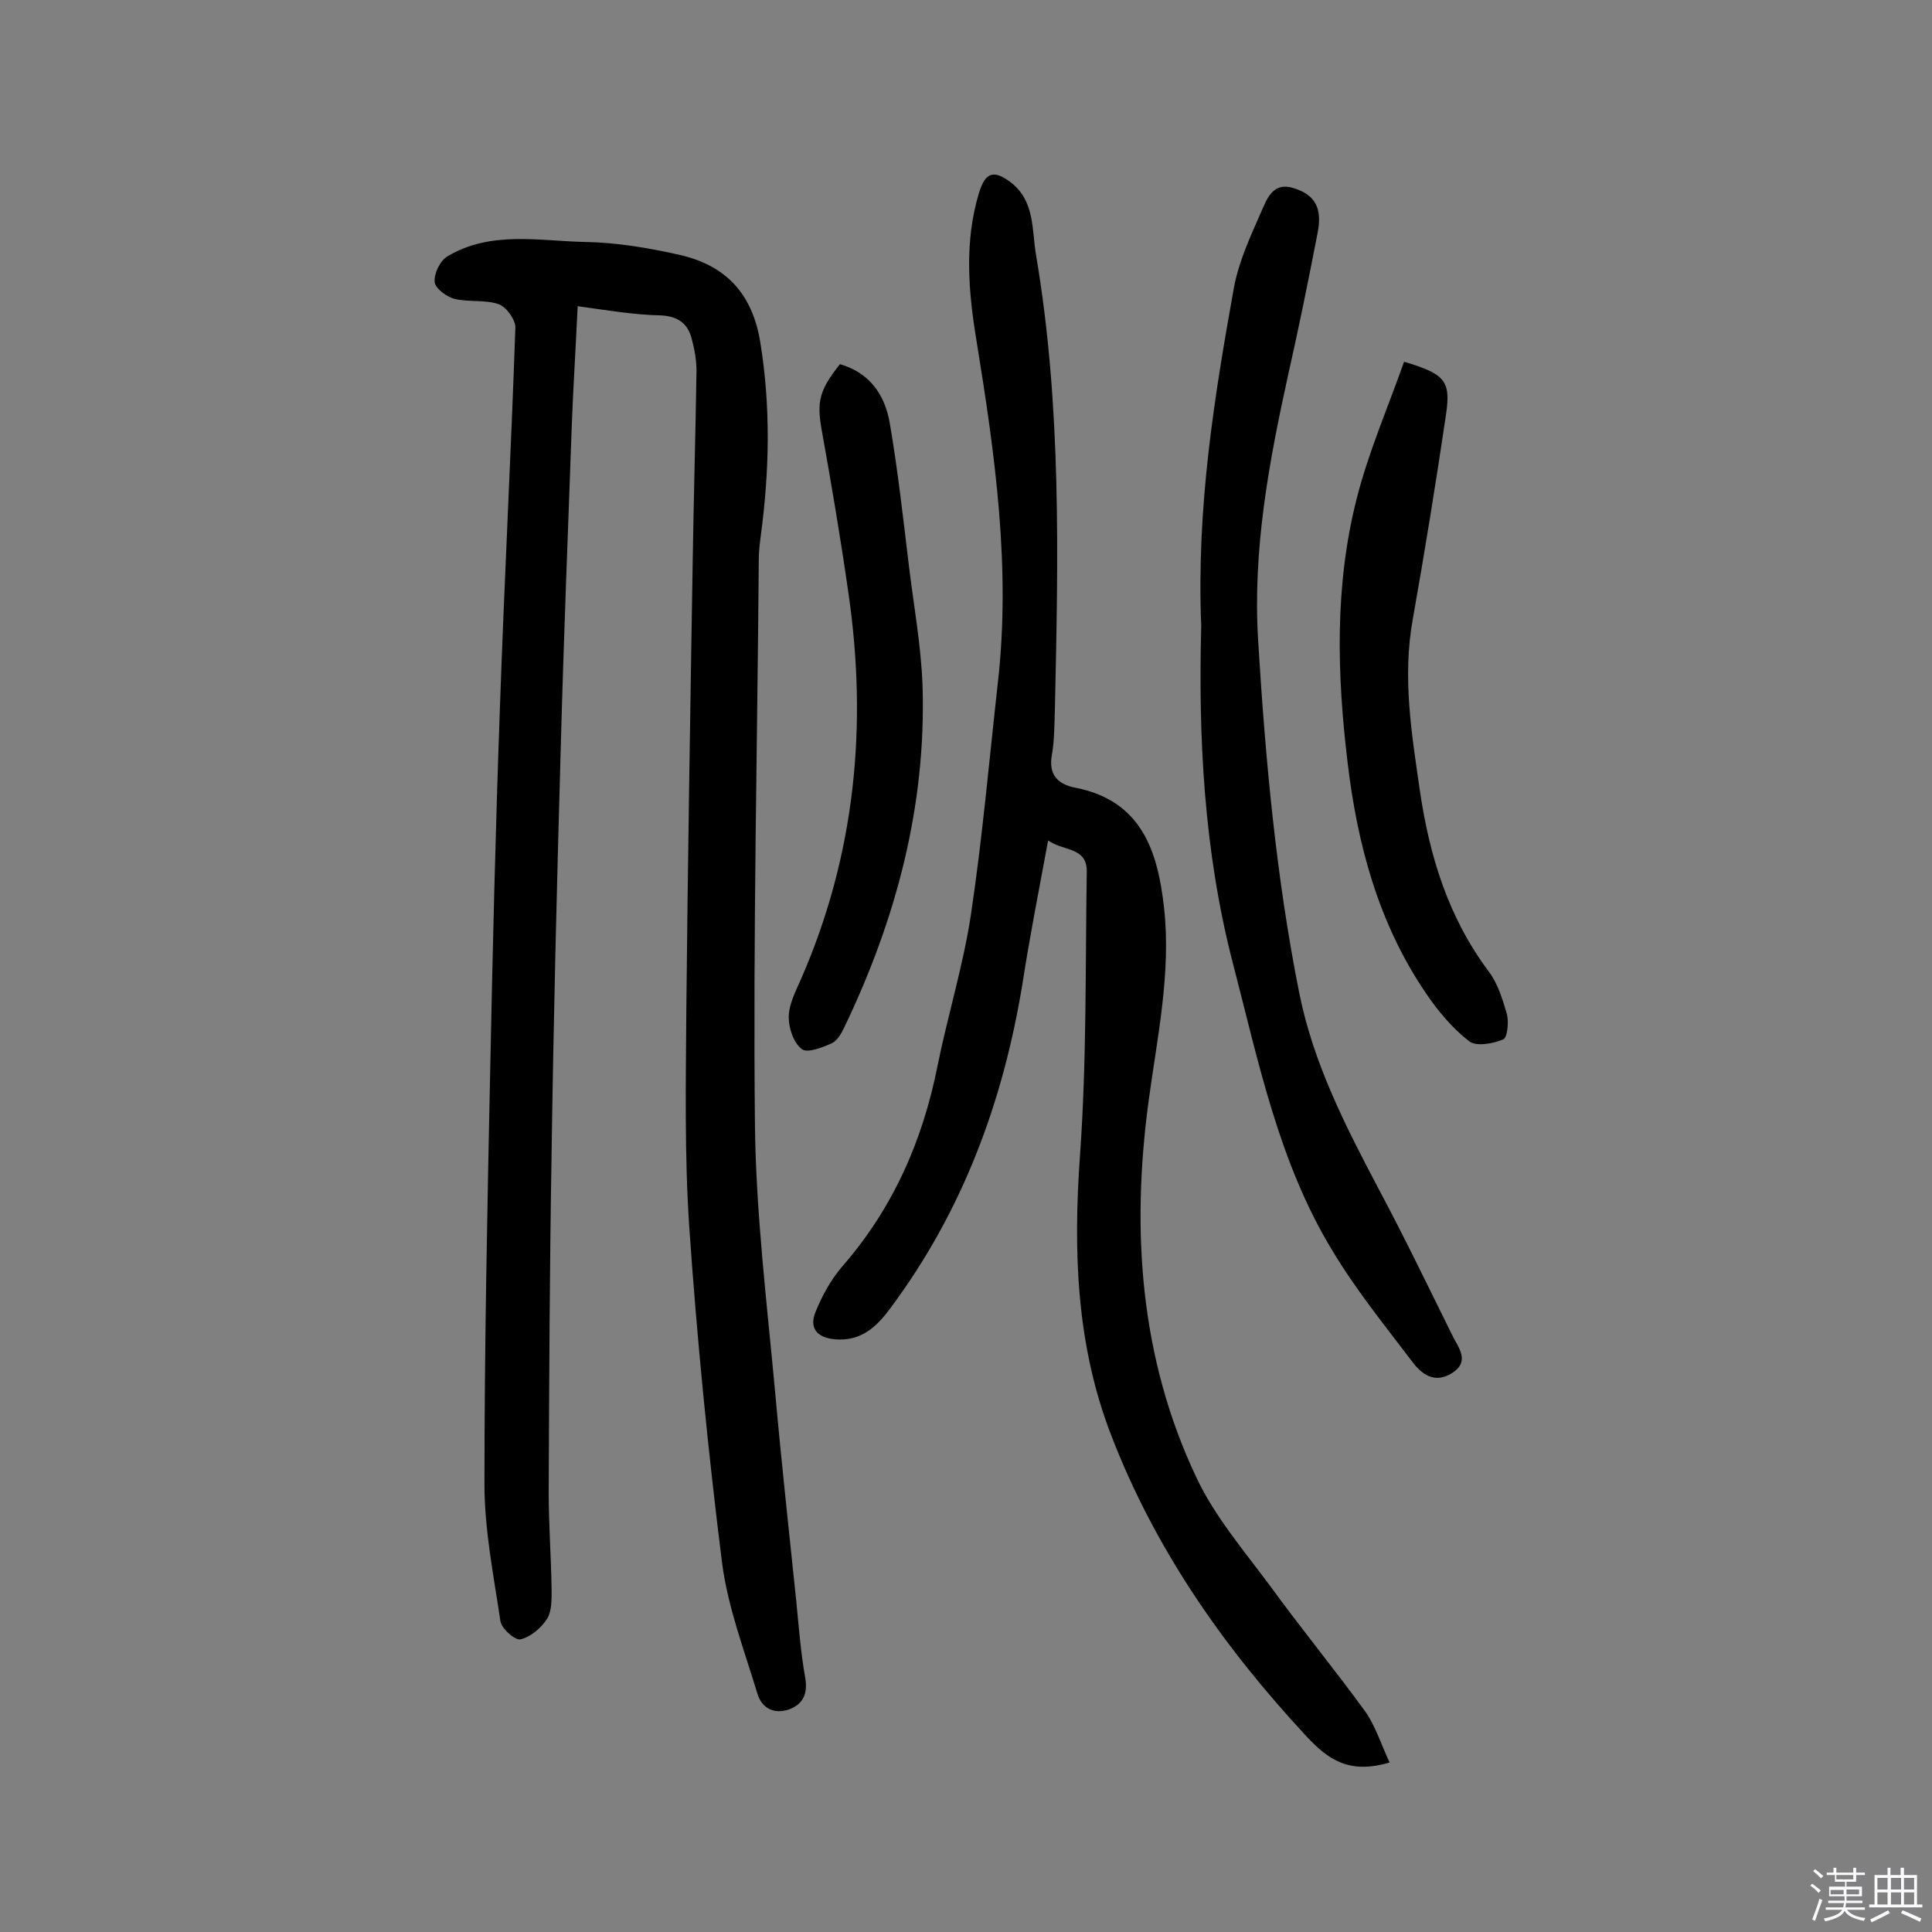 <svg enable-background="new 0 0 400 400" viewBox="0 0 400 400" xmlns="http://www.w3.org/2000/svg"><rect x="0" y="0" width="400" height="400" fill="#808080" stroke="none"/><path d="m374.8 390.4.4-.4c.7.5 1.3 1 1.8 1.4l-.5.5c-.5-.6-1.1-1.1-1.7-1.5zm1 7.3-.6-.3c.5-1.4 1.1-2.8 1.5-4.3.2.1.4.2.6.3-.5 1.3-1 2.8-1.5 4.3zm-.4-10.3.4-.4c.4.3 1 .8 1.7 1.4l-.5.5c-.4-.5-1-1-1.6-1.5zm2.5.3h1.7v-1h.6v1h3.5v-1h.6v1h1.8v.5h-1.8v1.4h-2v1h3.2v2h-3.2v.9h3.3v.5h-3.4c0 .3-.1.6-.1.9h4v.5h-3.7c.7.9 1.9 1.5 3.8 1.7-.1.2-.2.4-.3.6-2.1-.4-3.5-1.1-4-2.1-.4 1-1.8 1.7-4 2.2-.1-.2-.2-.4-.3-.6 2.1-.4 3.4-1 3.8-1.8h-3.4v-.5h3.6c.1-.3.1-.6.2-.9h-3.3v-.5h3.4c0-.3 0-.6 0-.9h-3.2v-2h3.3v-1h-2.1v-1.4h-1.7v-.5zm1.1 3.5v1h2.7c0-.3 0-.4 0-.4 0-.1 0-.2 0-.2 0-.1 0-.2 0-.3h-2.7zm1.2-3v.9h3.5v-.9zm4.7 3h-2.6v.6.4h2.6z" fill="#fbfafc"/><path d="m393.6 386.7h.6v1.5h2.7v6.1h1.1v.6h-11v-.6h1.1v-6.1h2.7v-1.5h.6v1.5h2.1v-1.5zm-2.7 8.8.4.6c-1.2.6-2.5 1.3-3.8 1.9-.1-.2-.2-.4-.3-.6 1.2-.6 2.5-1.2 3.7-1.9zm-2.2-6.7v2.4h2.1v-2.4zm0 3v2.5h2.1v-2.5zm2.8-3v2.4h2.1v-2.4zm0 3v2.5h2.1v-2.5zm6 6.1c-1.4-.7-2.7-1.3-3.9-1.8l.3-.6c1.5.6 2.7 1.2 3.9 1.7zm-1.2-9.1h-2.1v2.4h2.1zm-2.1 3v2.5h2.1v-2.5z" fill="#fbfafc"/><g fill="#010000"><path d="m119.6 63.4c-.4 8.7-.9 16.4-1.2 24.2-.8 22.4-1.7 44.7-2.3 67.1-.8 28.1-1.5 56.1-1.9 84.2-.4 23.4-.5 46.7-.6 70.1 0 6.6.5 13.3.6 19.9 0 2.1.1 4.5-.9 6.2-1.2 1.9-3.4 3.8-5.5 4.3-1.1.3-4-2.2-4.2-3.8-1.4-9.4-3.3-18.9-3.3-28.3 0-28.7.6-57.5 1.2-86.2.5-24.8 1.1-49.6 2-74.5.9-26.2 2.3-52.5 3.2-78.7.1-1.6-1.8-4.3-3.4-4.9-2.8-1-6.1-.4-9.1-1.1-1.7-.4-4.1-2.2-4.2-3.5-.2-1.7 1.1-4.4 2.6-5.3 9-5.4 19-3.2 28.6-3 6.4.1 12.9 1.2 19.2 2.6 9.6 2.1 15.3 7.8 17 18.1 2.2 13.5 1.9 26.8.1 40.2-.2 1.6-.4 3.2-.4 4.8-.3 39-1.2 77.9-.8 116.9.2 18.6 2.5 37.2 4.2 55.7 1.3 14.5 2.9 29 4.4 43.5.5 5.2.9 10.3 1.8 15.4.6 3.3-.4 5.5-3.3 6.6-3.1 1.1-5.7-.2-6.6-3.3-2.7-8.9-6.1-17.8-7.3-27-2.9-23.1-5.2-46.4-6.8-69.6-1-15-.7-30.1-.6-45.2.3-30.5.8-61 1.3-91.6.2-13.5.6-26.9.8-40.4 0-2.2-.4-4.5-1-6.7-.8-3.1-2.8-4.6-6.3-4.8-5.7-.1-11.3-1.1-17.3-1.9z"/><path d="m287.7 364.9c-8.4 2.5-12.7-.6-17.2-5.4-17.2-18.5-31.4-38.8-40.5-62.5-7.2-18.7-7.8-38-6.4-57.8 1.4-19.5 1.1-39.1 1.4-58.7.1-5.2-4.8-4.2-8-6.5-1.9 10.3-3.8 19.9-5.3 29.6-4 24.5-12.4 47.2-27.4 67.3-2.8 3.8-6 6.8-11.3 6.4-3.8-.3-5.6-2.3-4.1-5.8 1.3-3.2 3.1-6.5 5.4-9.2 10.5-12 16.7-26 19.8-41.6 2.1-10.4 5.3-20.7 6.9-31.2 2.4-16 3.8-32.1 5.6-48.2 2.7-23.8-.6-47.2-4.4-70.6-1.7-10.2-2.6-20.6.5-30.8 1.3-4.2 3-4.8 6.5-2.2 5.1 3.9 4.4 9.8 5.3 15.1 5.3 31.2 4.6 62.7 3.9 94.2-.1 3.1-.1 6.2-.6 9.2-.8 4.2 1.2 6.2 4.9 6.9 13.7 2.7 17 13.2 18.3 24.8 1.5 13.5-1.4 26.8-3.2 40.1-3.6 26.8-1.8 53.2 9.9 77.9 3.8 8.1 9.9 15.2 15.3 22.5 6.4 8.8 13.3 17.2 19.7 26 2.1 3 3.3 6.9 5 10.5z"/><path d="m248.7 129.6c-1-24.6 2.7-47.4 6.8-70.2 1-5.3 3.4-10.5 5.6-15.5 1.2-2.7 2.4-6.4 6.9-4.9 4.3 1.4 5.8 4.1 4.8 9.2-1.9 9.8-3.9 19.7-6.1 29.4-4 18.2-7.4 36.3-6.2 55.3 1.5 24.4 3.7 48.7 8.5 72.7 2.9 14.5 9.5 27.4 16.3 40.3 5.4 10.1 10.4 20.5 15.5 30.8 1.2 2.4 3.6 5.2-.2 7.6-3.7 2.3-6.4.1-8.3-2.5-5.7-7.5-11.6-14.8-16.4-22.8-11.1-18.2-15.3-39-20.6-59.4-6.1-23.4-7.2-47.2-6.6-70z"/><path d="m290.7 74.9c8.4 2.5 9.7 3.9 8.7 10.8-2.1 14.2-4.4 28.4-6.9 42.5-2.2 12.1-.2 23.9 1.5 35.7 2 13.5 5.9 26.1 14.2 37.2 1.9 2.5 2.9 5.8 3.8 8.9.4 1.6.1 4.9-.8 5.2-2.1.9-5.6 1.5-7 .4-3.5-2.7-6.5-6.3-9-10-9.8-14.4-14.2-30.8-16.2-47.8-2.2-18.2-2.7-36.6 1.9-54.6 2.4-9.5 6.4-18.7 9.8-28.3z"/><path d="m173.9 75.4c6.3 1.8 9.3 6.5 10.3 12.1 1.7 9.9 2.8 19.9 4 29.8 1 8.2 2.5 16.4 2.8 24.6.8 25-5.5 48.5-16.2 70.8-.6 1.3-1.5 2.8-2.6 3.3-2 .9-5.1 2.1-6.2 1.2-1.7-1.3-2.7-4.3-2.7-6.6 0-2.6 1.4-5.3 2.5-7.8 11.3-25.8 13.9-52.7 9.8-80.4-1.6-11.2-3.5-22.4-5.5-33.5-1-5.7-.5-8.1 3.8-13.5z"/></g></svg>